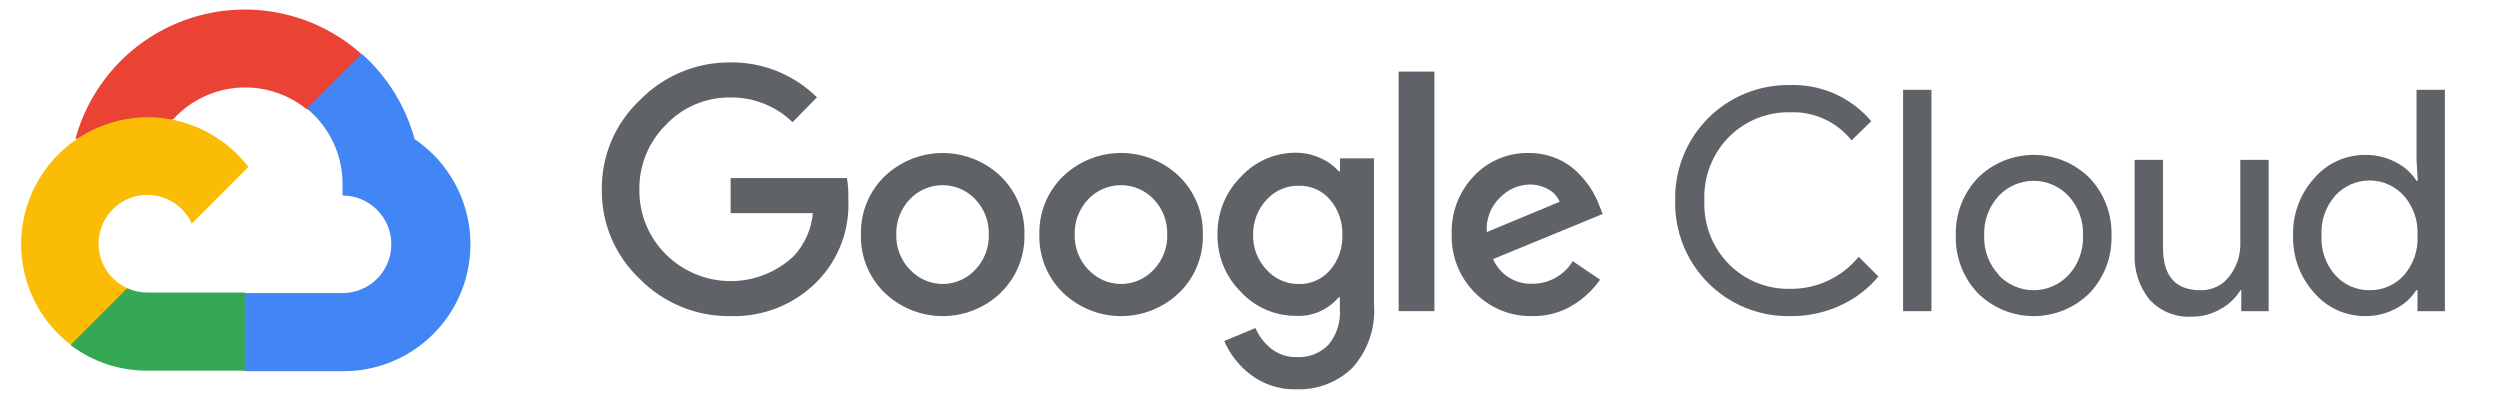 <svg width="188" height="30" viewBox="0 0 188 30" fill="none" xmlns="http://www.w3.org/2000/svg">
<g clip-path="url(#clip0_2780_10791)">
<path d="M23.029 8.208H24.059L26.996 5.27L27.141 4.023C25.458 2.538 23.425 1.506 21.233 1.025C19.041 0.544 16.763 0.63 14.613 1.275C12.464 1.92 10.514 3.102 8.948 4.71C7.383 6.318 6.253 8.299 5.665 10.465C5.992 10.331 6.355 10.309 6.696 10.403L12.569 9.434C12.569 9.434 12.868 8.94 13.023 8.97C14.281 7.588 16.021 6.739 17.885 6.597C19.749 6.455 21.596 7.031 23.05 8.208H23.029Z" fill="#EA4335"/>
<path d="M31.18 10.465C30.504 7.978 29.118 5.743 27.192 4.033L23.07 8.156C23.929 8.858 24.617 9.746 25.083 10.753C25.549 11.76 25.78 12.86 25.759 13.969V14.701C26.241 14.701 26.718 14.796 27.163 14.98C27.608 15.165 28.012 15.435 28.353 15.776C28.694 16.116 28.964 16.521 29.148 16.966C29.333 17.411 29.428 17.888 29.428 18.37C29.428 18.852 29.333 19.329 29.148 19.774C28.964 20.22 28.694 20.624 28.353 20.965C28.012 21.305 27.608 21.576 27.163 21.76C26.718 21.945 26.241 22.039 25.759 22.039H18.422L17.69 22.782V27.183L18.422 27.914H25.759C27.808 27.93 29.808 27.286 31.462 26.078C33.117 24.869 34.338 23.159 34.946 21.202C35.554 19.245 35.516 17.144 34.838 15.211C34.159 13.277 32.877 11.613 31.18 10.465Z" fill="#4285F4"/>
<path d="M11.075 27.873H18.412V21.998H11.075C10.552 21.998 10.036 21.885 9.56 21.668L8.53 21.988L5.572 24.925L5.315 25.956C6.973 27.208 8.997 27.882 11.075 27.873Z" fill="#34A853"/>
<path d="M11.075 8.816C9.087 8.828 7.152 9.461 5.541 10.626C3.93 11.791 2.723 13.43 2.089 15.315C1.454 17.199 1.424 19.235 2.002 21.137C2.581 23.04 3.739 24.714 5.314 25.926L9.57 21.669C9.03 21.425 8.556 21.053 8.191 20.585C7.825 20.117 7.578 19.568 7.472 18.984C7.365 18.4 7.402 17.799 7.579 17.233C7.756 16.666 8.067 16.151 8.487 15.731C8.906 15.311 9.422 14.999 9.988 14.823C10.555 14.646 11.156 14.609 11.739 14.716C12.323 14.822 12.873 15.069 13.34 15.435C13.808 15.8 14.18 16.274 14.424 16.815L18.68 12.558C17.787 11.39 16.635 10.444 15.316 9.795C13.997 9.146 12.545 8.811 11.075 8.816Z" fill="#FBBC05"/>
<path d="M54.912 23.77C53.649 23.787 52.395 23.547 51.227 23.067C50.058 22.587 48.998 21.877 48.111 20.977C47.195 20.116 46.469 19.074 45.978 17.917C45.486 16.76 45.241 15.514 45.256 14.257C45.241 13 45.487 11.754 45.978 10.597C46.47 9.441 47.196 8.399 48.111 7.537C48.994 6.628 50.052 5.908 51.221 5.419C52.389 4.93 53.645 4.683 54.912 4.692C56.119 4.676 57.317 4.9 58.437 5.351C59.557 5.803 60.576 6.472 61.435 7.32L59.601 9.186C58.344 7.972 56.659 7.305 54.912 7.331C54.006 7.32 53.107 7.497 52.274 7.852C51.44 8.207 50.689 8.731 50.069 9.392C49.424 10.032 48.916 10.795 48.574 11.637C48.232 12.478 48.064 13.38 48.08 14.288C48.072 15.186 48.244 16.076 48.586 16.906C48.928 17.736 49.432 18.49 50.069 19.122C51.345 20.394 53.067 21.117 54.868 21.139C56.67 21.16 58.408 20.477 59.714 19.235C60.522 18.35 61.018 17.224 61.126 16.03H54.943V13.391H63.692C63.778 13.923 63.812 14.461 63.795 14.999C63.849 16.113 63.677 17.226 63.289 18.271C62.901 19.316 62.306 20.272 61.538 21.08C60.684 21.969 59.653 22.668 58.512 23.131C57.37 23.595 56.143 23.813 54.912 23.77ZM75.254 22.018C74.08 23.144 72.516 23.772 70.89 23.772C69.263 23.772 67.7 23.144 66.525 22.018C65.941 21.451 65.481 20.769 65.174 20.015C64.867 19.261 64.72 18.452 64.743 17.638C64.721 16.824 64.868 16.015 65.175 15.261C65.482 14.507 65.942 13.824 66.525 13.257C67.701 12.134 69.264 11.507 70.89 11.507C72.515 11.507 74.078 12.134 75.254 13.257C75.838 13.824 76.297 14.507 76.604 15.261C76.911 16.015 77.058 16.824 77.037 17.638C77.058 18.452 76.909 19.262 76.6 20.017C76.292 20.771 75.83 21.452 75.243 22.018H75.254ZM68.453 20.297C68.765 20.631 69.142 20.896 69.561 21.078C69.981 21.26 70.433 21.354 70.89 21.354C71.347 21.354 71.799 21.26 72.218 21.078C72.637 20.896 73.014 20.631 73.327 20.297C73.667 19.945 73.934 19.528 74.111 19.072C74.288 18.615 74.372 18.127 74.357 17.638C74.372 17.146 74.289 16.657 74.112 16.199C73.935 15.74 73.668 15.322 73.327 14.968C73.01 14.638 72.63 14.375 72.21 14.196C71.789 14.016 71.337 13.924 70.879 13.924C70.422 13.924 69.969 14.016 69.549 14.196C69.128 14.375 68.748 14.638 68.432 14.968C68.091 15.322 67.824 15.74 67.647 16.199C67.47 16.657 67.386 17.146 67.401 17.638C67.388 18.128 67.474 18.616 67.653 19.073C67.831 19.529 68.1 19.946 68.442 20.297H68.453ZM88.671 22.018C87.496 23.144 85.933 23.772 84.306 23.772C82.68 23.772 81.117 23.144 79.942 22.018C79.358 21.451 78.898 20.769 78.591 20.015C78.284 19.261 78.137 18.452 78.16 17.638C78.138 16.824 78.285 16.015 78.592 15.261C78.899 14.507 79.359 13.824 79.942 13.257C81.117 12.132 82.68 11.503 84.306 11.503C85.933 11.503 87.496 12.132 88.671 13.257C89.254 13.824 89.714 14.507 90.021 15.261C90.328 16.015 90.475 16.824 90.453 17.638C90.476 18.452 90.329 19.261 90.022 20.015C89.715 20.769 89.255 21.451 88.671 22.018ZM81.869 20.297C82.182 20.631 82.559 20.896 82.978 21.078C83.398 21.26 83.85 21.354 84.306 21.354C84.763 21.354 85.216 21.26 85.635 21.078C86.054 20.896 86.431 20.631 86.744 20.297C87.084 19.945 87.351 19.528 87.528 19.072C87.705 18.615 87.788 18.127 87.774 17.638C87.789 17.146 87.706 16.657 87.529 16.199C87.352 15.74 87.085 15.322 86.744 14.968C86.427 14.638 86.047 14.375 85.627 14.196C85.206 14.016 84.754 13.924 84.296 13.924C83.839 13.924 83.386 14.016 82.966 14.196C82.545 14.375 82.165 14.638 81.849 14.968C81.507 15.322 81.24 15.74 81.064 16.199C80.886 16.657 80.803 17.146 80.818 17.638C80.805 18.128 80.891 18.616 81.07 19.073C81.248 19.529 81.517 19.946 81.859 20.297H81.869ZM97.492 29.274C96.256 29.314 95.045 28.928 94.06 28.182C93.185 27.524 92.496 26.65 92.061 25.646L94.41 24.667C94.666 25.267 95.066 25.795 95.575 26.203C96.119 26.642 96.803 26.872 97.502 26.852C97.945 26.879 98.389 26.81 98.803 26.65C99.218 26.49 99.593 26.243 99.903 25.924C100.524 25.175 100.83 24.215 100.758 23.245V22.358H100.665C100.273 22.825 99.777 23.193 99.217 23.435C98.657 23.677 98.049 23.784 97.44 23.75C96.666 23.752 95.901 23.594 95.191 23.285C94.482 22.977 93.844 22.524 93.318 21.956C92.748 21.393 92.297 20.72 91.994 19.978C91.692 19.235 91.542 18.439 91.556 17.638C91.542 16.831 91.691 16.03 91.993 15.283C92.296 14.536 92.747 13.857 93.318 13.288C93.843 12.718 94.48 12.263 95.189 11.953C95.899 11.642 96.665 11.483 97.44 11.485C98.096 11.483 98.743 11.628 99.336 11.907C99.849 12.131 100.306 12.466 100.676 12.886H100.769V11.907H103.324V22.884C103.391 23.752 103.281 24.625 102.999 25.449C102.717 26.273 102.27 27.031 101.686 27.677C101.129 28.21 100.471 28.626 99.75 28.9C99.03 29.174 98.262 29.302 97.492 29.274ZM97.677 21.359C98.117 21.368 98.554 21.281 98.956 21.103C99.359 20.925 99.717 20.66 100.006 20.328C100.642 19.599 100.977 18.656 100.944 17.689C100.982 16.706 100.647 15.745 100.006 14.999C99.718 14.666 99.359 14.401 98.957 14.223C98.554 14.045 98.117 13.958 97.677 13.969C97.225 13.959 96.776 14.046 96.36 14.224C95.945 14.402 95.571 14.666 95.266 14.999C94.584 15.719 94.214 16.678 94.235 17.669C94.225 18.155 94.31 18.638 94.487 19.091C94.664 19.544 94.929 19.957 95.266 20.307C95.57 20.644 95.942 20.911 96.358 21.093C96.774 21.274 97.224 21.365 97.677 21.359ZM107.869 5.383V23.399H105.179V5.383H107.869ZM115.247 23.77C114.441 23.791 113.64 23.645 112.894 23.342C112.147 23.039 111.471 22.584 110.908 22.008C110.337 21.436 109.888 20.753 109.589 20.002C109.29 19.25 109.146 18.446 109.167 17.638C109.136 16.827 109.269 16.019 109.558 15.261C109.847 14.503 110.285 13.811 110.847 13.226C111.376 12.668 112.016 12.227 112.726 11.93C113.436 11.634 114.2 11.489 114.969 11.505C115.676 11.498 116.377 11.634 117.03 11.907C117.617 12.144 118.153 12.495 118.606 12.938C118.995 13.313 119.341 13.732 119.637 14.185C119.876 14.567 120.079 14.971 120.245 15.391L120.523 16.092L112.279 19.483C112.528 20.056 112.945 20.54 113.475 20.871C114.005 21.202 114.623 21.365 115.247 21.338C115.854 21.34 116.451 21.184 116.981 20.886C117.51 20.588 117.953 20.158 118.266 19.637L120.327 21.029C119.801 21.781 119.128 22.419 118.349 22.905C117.422 23.49 116.343 23.791 115.247 23.77ZM111.805 17.452L117.287 15.174C117.118 14.773 116.816 14.441 116.432 14.236C116.001 13.993 115.514 13.869 115.02 13.876C114.181 13.897 113.385 14.249 112.805 14.855C112.457 15.188 112.187 15.593 112.014 16.042C111.842 16.491 111.77 16.972 111.805 17.452Z" fill="#5F6368"/>
<path d="M134.609 23.772C133.465 23.792 132.329 23.58 131.269 23.15C130.209 22.719 129.247 22.079 128.441 21.268C127.634 20.456 127 19.49 126.576 18.427C126.152 17.365 125.947 16.227 125.974 15.083C125.947 13.939 126.152 12.802 126.576 11.739C127 10.676 127.634 9.71 128.441 8.899C129.247 8.087 130.209 7.447 131.269 7.017C132.329 6.586 133.465 6.375 134.609 6.394C135.767 6.358 136.918 6.584 137.976 7.055C139.034 7.526 139.972 8.231 140.72 9.115L139.236 10.558C138.687 9.868 137.983 9.316 137.181 8.949C136.378 8.582 135.501 8.409 134.619 8.445C133.771 8.426 132.927 8.579 132.139 8.894C131.351 9.21 130.635 9.681 130.034 10.28C129.409 10.909 128.92 11.66 128.599 12.487C128.278 13.313 128.132 14.197 128.169 15.083C128.132 15.969 128.278 16.853 128.599 17.68C128.92 18.506 129.409 19.257 130.034 19.886C130.635 20.485 131.351 20.957 132.139 21.272C132.927 21.587 133.771 21.74 134.619 21.721C135.604 21.732 136.579 21.521 137.471 21.103C138.363 20.686 139.149 20.072 139.772 19.309L141.256 20.793C140.479 21.723 139.503 22.466 138.401 22.968C137.213 23.517 135.917 23.791 134.609 23.772Z" fill="#5F6368"/>
<path d="M145.244 23.4H143.111V6.754H145.244V23.4Z" fill="#5F6368"/>
<path d="M148.727 13.382C149.845 12.271 151.356 11.648 152.931 11.648C154.507 11.648 156.018 12.271 157.136 13.382C157.682 13.959 158.109 14.639 158.392 15.382C158.675 16.125 158.809 16.916 158.785 17.711C158.809 18.505 158.675 19.297 158.392 20.04C158.109 20.783 157.682 21.462 157.136 22.04C156.018 23.15 154.507 23.773 152.931 23.773C151.356 23.773 149.845 23.15 148.727 22.04C148.18 21.462 147.753 20.783 147.47 20.04C147.187 19.297 147.054 18.505 147.078 17.711C147.054 16.916 147.187 16.125 147.47 15.382C147.753 14.639 148.18 13.959 148.727 13.382ZM150.314 20.7C150.65 21.055 151.055 21.338 151.504 21.531C151.953 21.725 152.437 21.825 152.926 21.825C153.415 21.825 153.899 21.725 154.348 21.531C154.797 21.338 155.202 21.055 155.538 20.7C155.911 20.3 156.201 19.829 156.39 19.316C156.579 18.803 156.665 18.257 156.641 17.711C156.665 17.164 156.579 16.619 156.39 16.105C156.201 15.592 155.911 15.122 155.538 14.722C155.202 14.366 154.797 14.084 154.348 13.89C153.899 13.697 153.415 13.597 152.926 13.597C152.437 13.597 151.953 13.697 151.504 13.89C151.055 14.084 150.65 14.366 150.314 14.722C149.941 15.122 149.652 15.592 149.462 16.105C149.273 16.619 149.188 17.164 149.211 17.711C149.19 18.256 149.278 18.8 149.469 19.312C149.66 19.823 149.951 20.291 150.324 20.689L150.314 20.7Z" fill="#5F6368"/>
<path d="M170.604 23.4H168.543V21.823H168.481C168.114 22.422 167.595 22.913 166.977 23.246C166.335 23.618 165.606 23.813 164.864 23.813C164.262 23.854 163.658 23.759 163.098 23.534C162.537 23.309 162.035 22.96 161.628 22.514C160.848 21.526 160.456 20.287 160.526 19.03V12.021H162.659V18.639C162.659 20.762 163.597 21.823 165.472 21.823C165.889 21.836 166.303 21.75 166.679 21.57C167.055 21.391 167.384 21.125 167.636 20.793C168.189 20.092 168.484 19.222 168.471 18.329V12.021H170.604V23.4Z" fill="#5F6368"/>
<path d="M177.849 23.771C177.125 23.773 176.409 23.619 175.751 23.318C175.093 23.017 174.508 22.577 174.036 22.029C172.967 20.849 172.395 19.302 172.439 17.71C172.395 16.119 172.967 14.572 174.036 13.392C174.508 12.843 175.093 12.403 175.751 12.102C176.409 11.802 177.125 11.647 177.849 11.65C178.659 11.637 179.46 11.828 180.178 12.206C180.808 12.524 181.342 13.004 181.723 13.598H181.816L181.723 12.021V6.754H183.856V23.4H181.795V21.823H181.703C181.321 22.416 180.787 22.897 180.157 23.214C179.446 23.589 178.652 23.78 177.849 23.771ZM178.199 21.823C178.681 21.83 179.159 21.734 179.602 21.542C180.044 21.35 180.441 21.066 180.765 20.709C181.489 19.884 181.86 18.807 181.795 17.71C181.86 16.614 181.489 15.536 180.765 14.711C180.438 14.352 180.041 14.065 179.597 13.869C179.153 13.673 178.674 13.572 178.189 13.572C177.704 13.572 177.224 13.673 176.78 13.869C176.337 14.065 175.939 14.352 175.612 14.711C175.253 15.117 174.976 15.59 174.799 16.103C174.623 16.616 174.549 17.158 174.582 17.7C174.549 18.241 174.623 18.784 174.799 19.297C174.976 19.81 175.253 20.283 175.612 20.689C175.937 21.052 176.336 21.341 176.782 21.537C177.229 21.733 177.712 21.83 178.199 21.823Z" fill="#5F6368"/>
</g>
<defs>
<clipPath id="clip0_2780_10791">
<rect width="186.518" height="28.86" fill="white" transform="translate(0.512 0.57)"/>
</clipPath>
</defs>
</svg>
